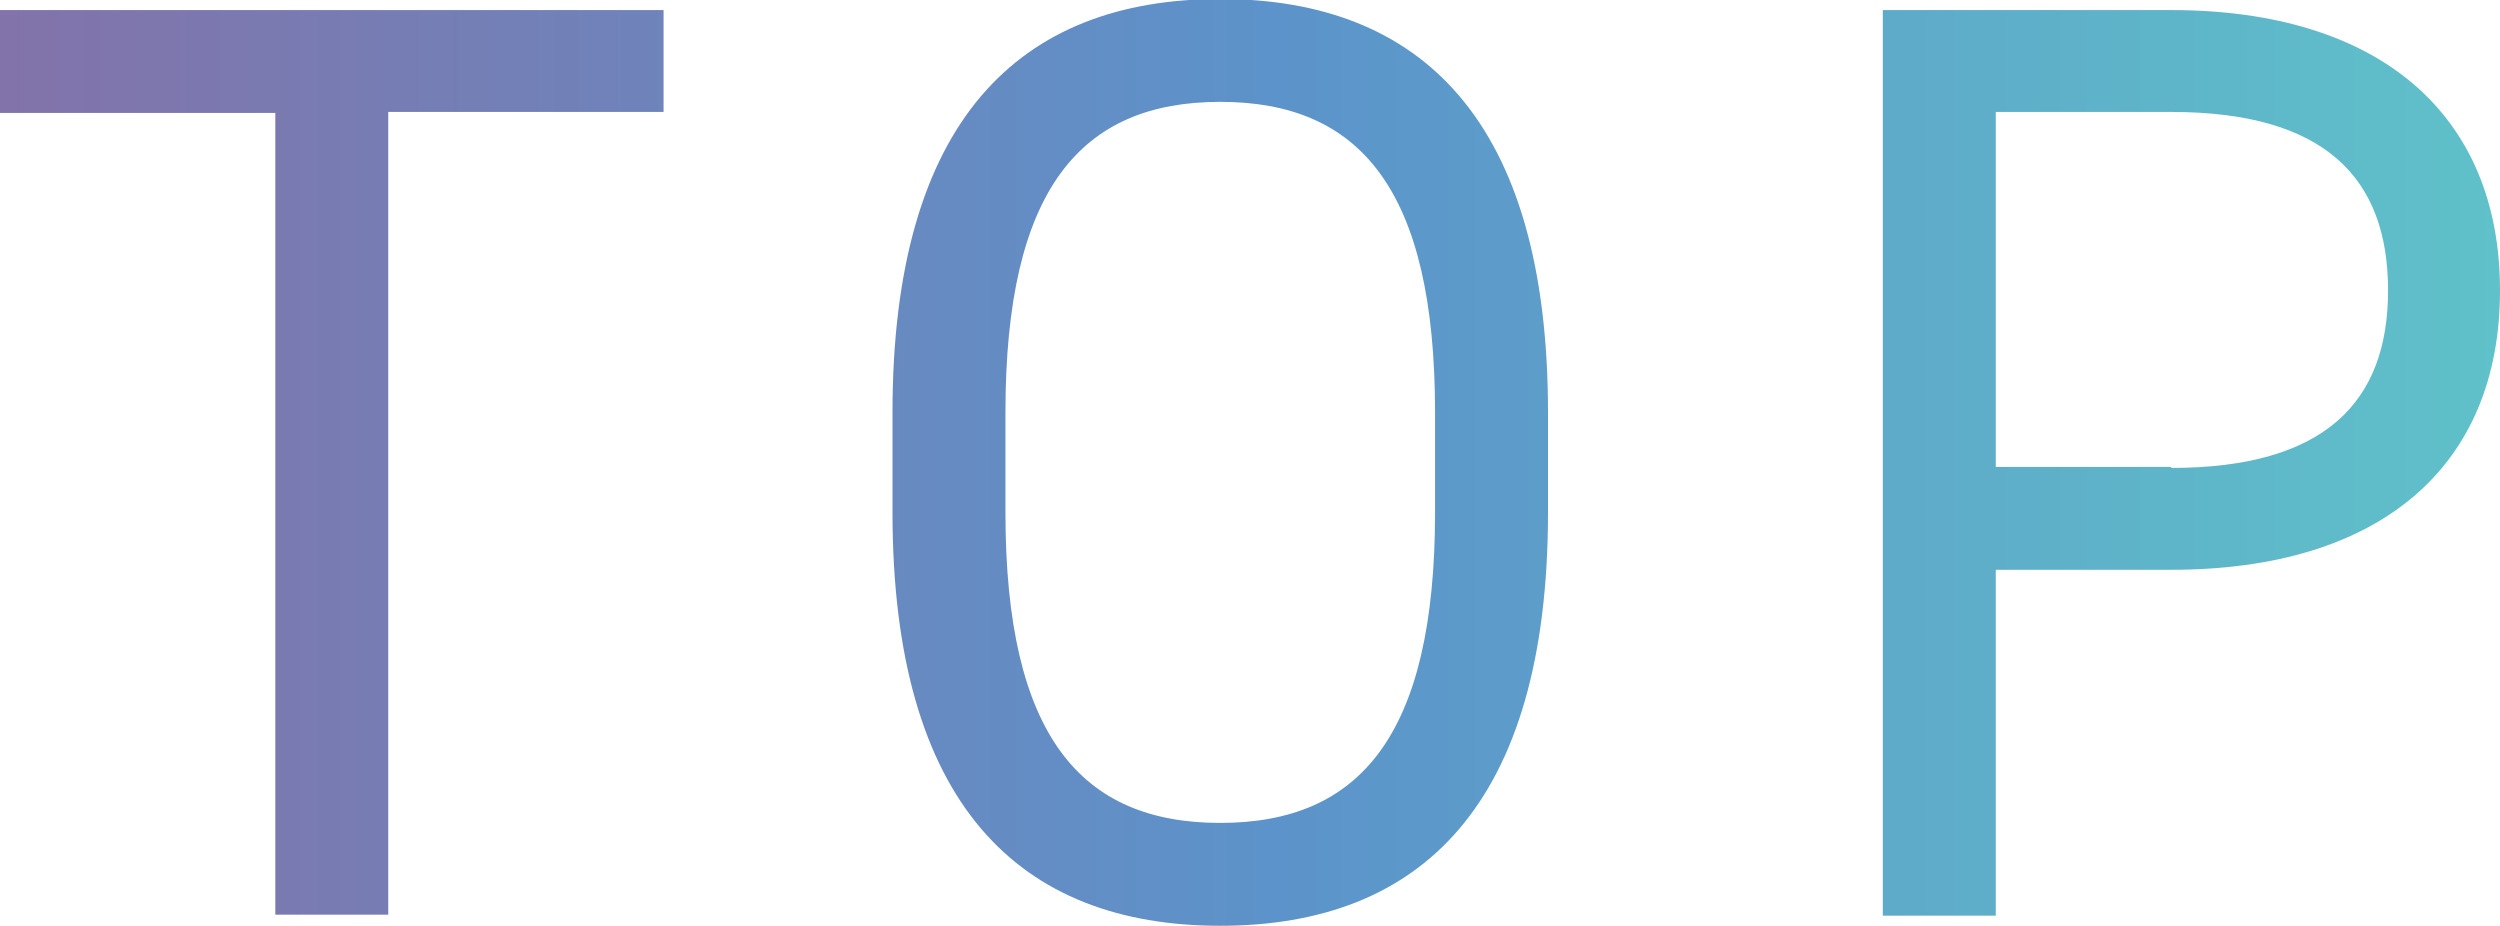 <svg xmlns="http://www.w3.org/2000/svg" viewBox="0 0 24.79 9.18"><defs><linearGradient id="a" x1="0" y1="4.59" x2="24.79" y2="4.59" gradientUnits="userSpaceOnUse"><stop offset="0" stop-color="#8273aa"/><stop offset=".51" stop-color="#5c93ca"/><stop offset="1" stop-color="#5fc1c9"/></linearGradient></defs><path d="M6.58.1v1.01H3.85v7.96H2.73V1.12H0V.1h6.58Zm5.52 9.08c-1.99 0-3.25-1.2-3.25-4.1v-.99c0-2.9 1.26-4.1 3.25-4.1s3.25 1.2 3.25 4.1v.99c0 2.9-1.26 4.1-3.25 4.1Zm-2.13-4.1c0 2.22.75 3.08 2.13 3.08s2.13-.86 2.13-3.08v-.99c0-2.22-.75-3.08-2.13-3.08s-2.13.86-2.13 3.08v.99Zm9.82.58v3.42h-1.12V.1h2.86c2.07 0 3.26 1.04 3.26 2.78s-1.18 2.77-3.26 2.77h-1.74Zm1.74-1.02c1.52 0 2.15-.65 2.15-1.76s-.62-1.77-2.15-1.77h-1.74v3.52h1.74Z" style="fill:url(#a)"/></svg>